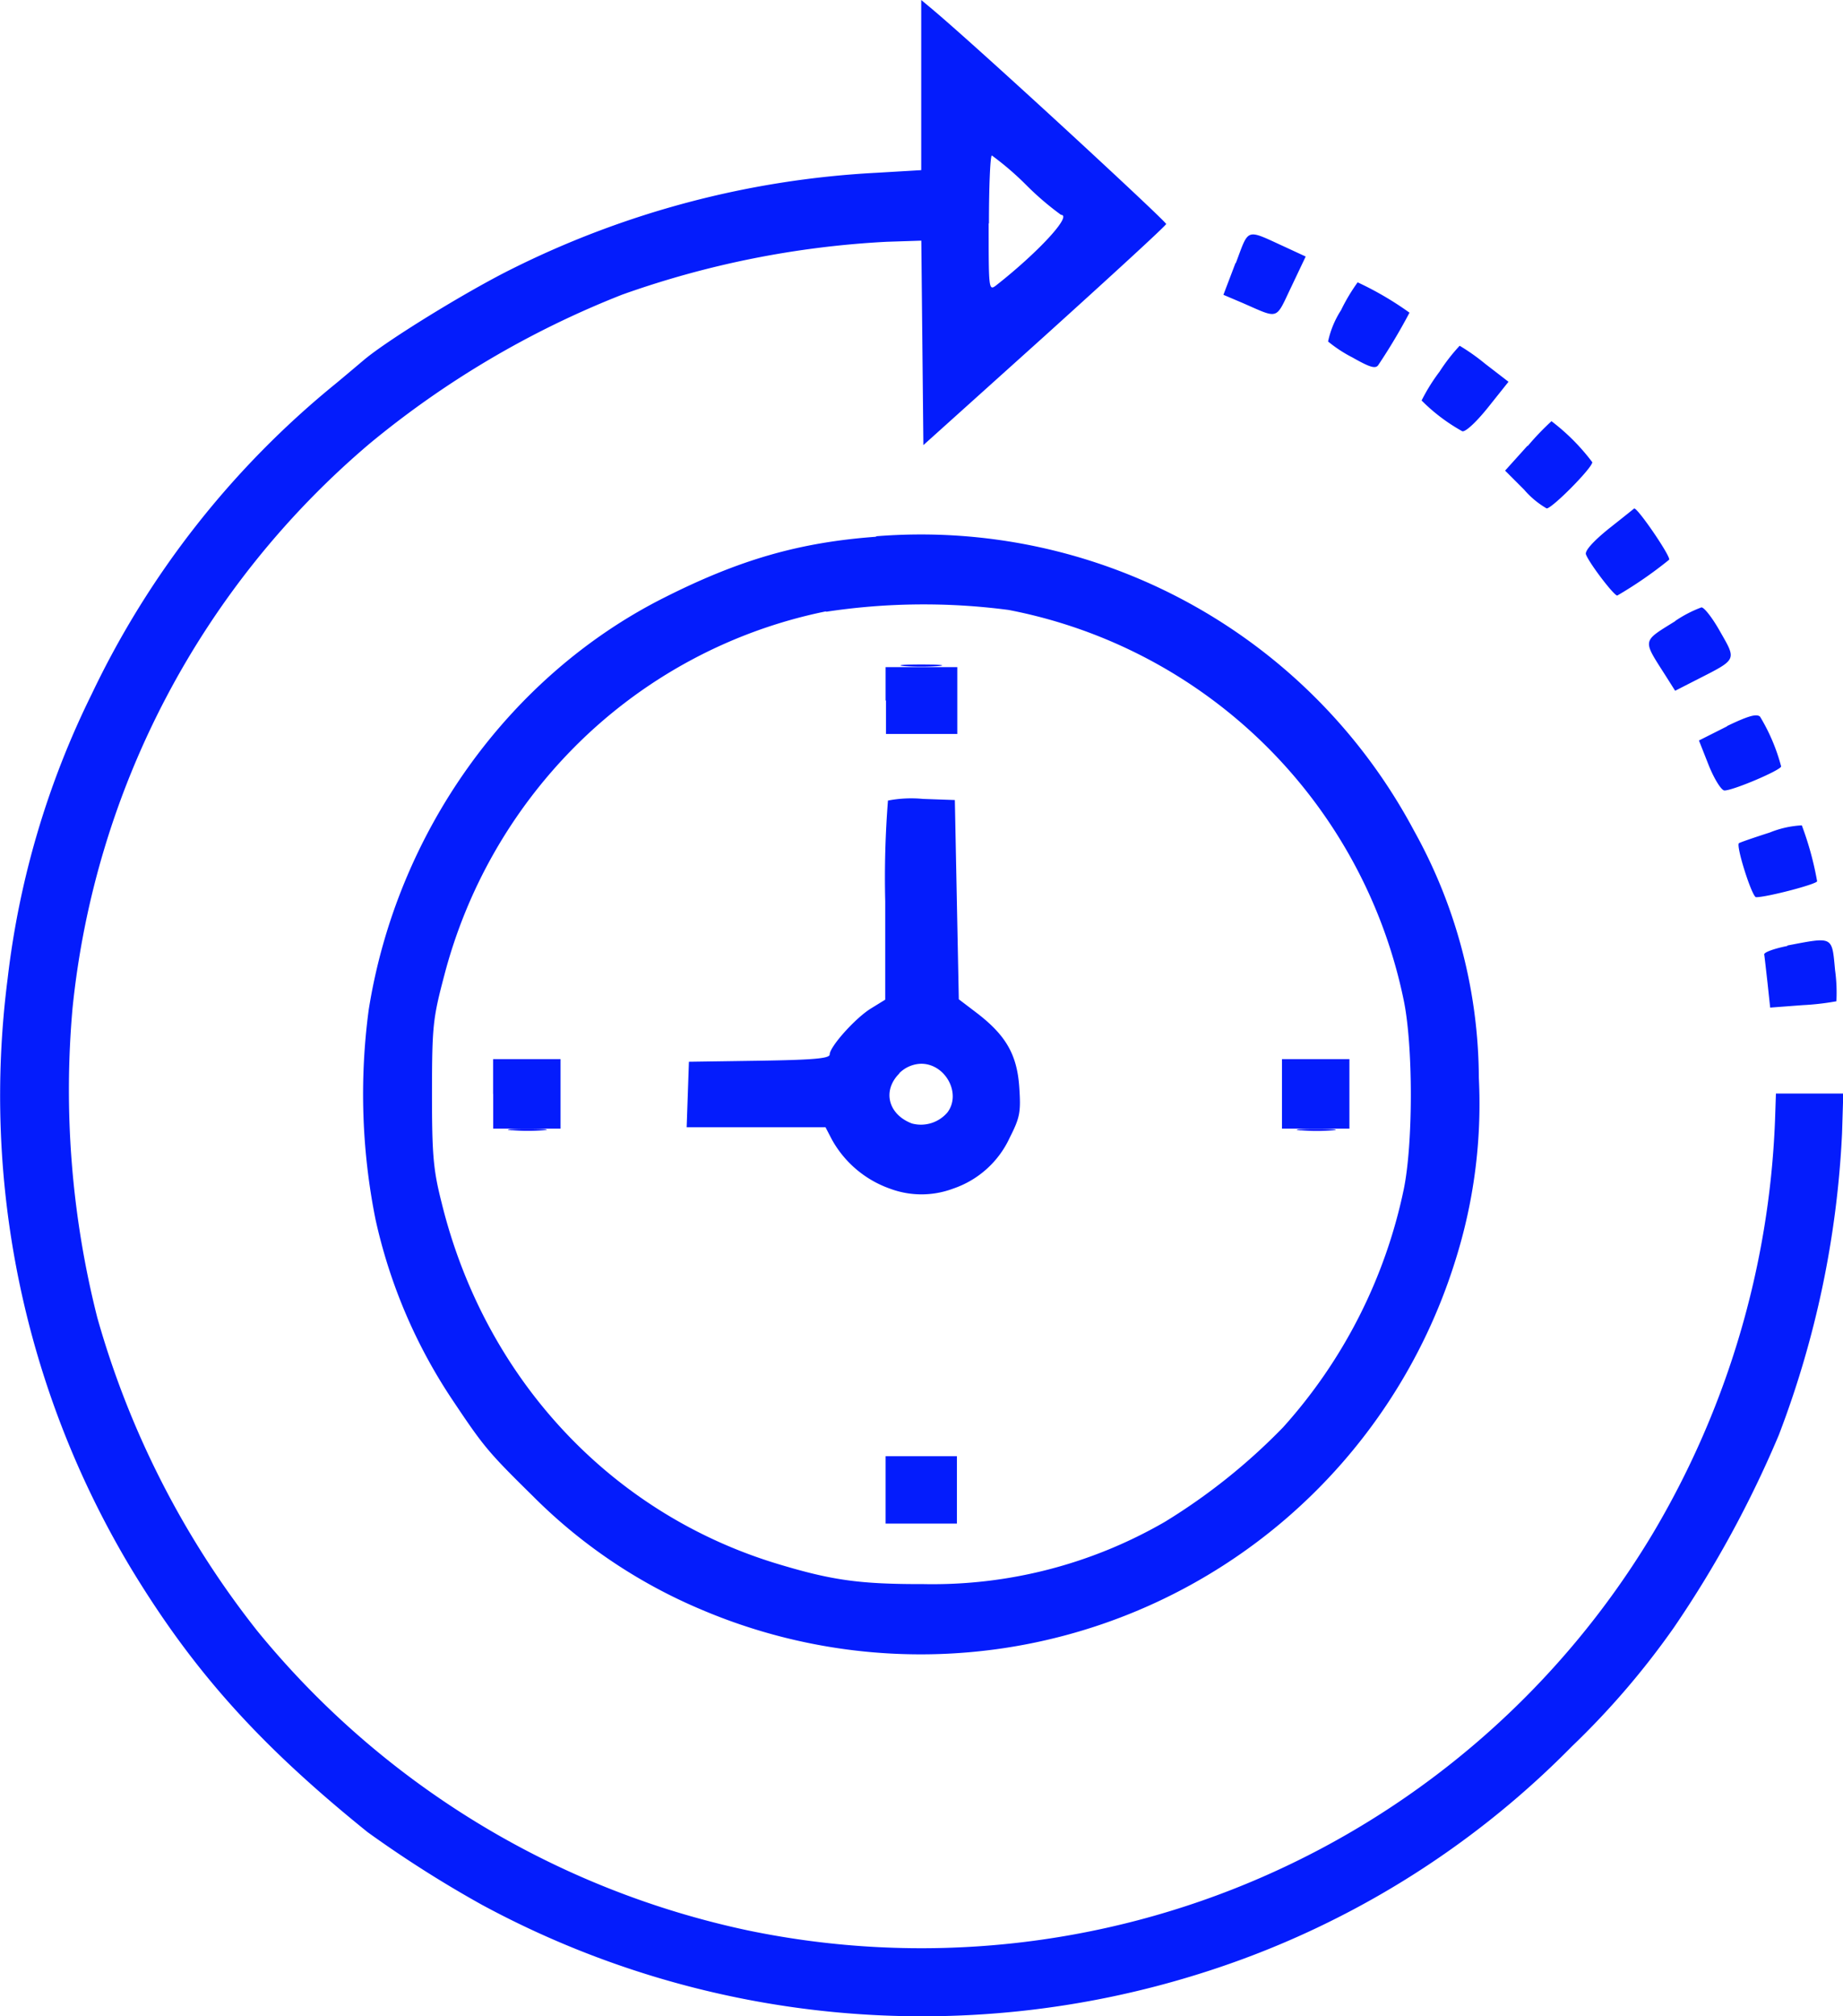 <svg xmlns="http://www.w3.org/2000/svg" viewBox="0 0 195.1 213.32"><defs><style>      .cls-1 {        fill: #0414fc;      }      .cls-1, .cls-2 {        fill-rule: evenodd;      }      .cls-2 {        fill: #041cfc;      }    </style></defs><title>Clock</title><g id="Livello_2" data-name="Livello 2"><g id="Livello_1-2" data-name="Livello 1"><path class="cls-1" d="M95.74,70.47a26.58,26.58,0,0,0,3.57,0c1-.09.18-.17-1.79-.17s-2.76.08-1.78.17M54.2,119.57a20.88,20.88,0,0,0,3.36,0c.86-.09,0-.16-1.79-.16s-2.55.08-1.57.17m83.52,0a20.75,20.75,0,0,0,3.35,0c.86-.09.06-.16-1.79-.16s-2.55.08-1.56.17"></path><path class="cls-2" d="M97.52,9v9l-4.74.28A97.78,97.78,0,0,0,54.09,28.5c-4.89,2.44-13.18,7.55-15.6,9.61-.51.43-1.82,1.54-2.93,2.46A94.84,94.84,0,0,0,9.7,73.45,91.72,91.72,0,0,0,.81,103.52a97.12,97.12,0,0,0,13,62.31c6.65,11,13.7,18.81,25.1,28A123,123,0,0,0,51,201.51a98,98,0,0,0,76.16,7.25,95,95,0,0,0,39.24-24,85,85,0,0,0,10.81-12.59,115.76,115.76,0,0,0,11.1-20.36A102.82,102.82,0,0,0,195,119.89l.13-4.2H188l-.1,2.94a92.54,92.54,0,0,1-13,43.72,90.28,90.28,0,0,1-95.77,41.87,91.62,91.62,0,0,1-51.88-31.66A95,95,0,0,1,10.3,139.4a98,98,0,0,1-2.62-32.75A90.25,90.25,0,0,1,39.12,46.94,98.39,98.39,0,0,1,65.87,31.17a98.59,98.59,0,0,1,28-5.59l3.66-.12.11,10.82.11,10.81,12.79-11.5c7-6.32,12.84-11.67,12.91-11.89S104.08,5.52,98.72,1l-1.2-1V9m7.14,14.63c0,6.78,0,7.15.73,6.61,4.51-3.53,8.15-7.48,6.93-7.51a30.58,30.58,0,0,1-3.67-3.14A31.13,31.13,0,0,0,105,16.45c-.17,0-.31,3.22-.31,7.18m26.1,4.2-1.28,3.36,2,.85c3.95,1.72,3.48,1.87,5.18-1.68l1.53-3.22-2.16-1c-4.25-1.94-3.81-2.08-5.23,1.68m11.13,5a9.91,9.91,0,0,0-1.37,3.31,14.44,14.44,0,0,0,2.6,1.7c1.87,1.06,2.44,1.22,2.73.77a62,62,0,0,0,3.29-5.52,34,34,0,0,0-5.49-3.21,19.81,19.81,0,0,0-1.76,2.95m10.43,6.5a19.73,19.73,0,0,0-1.9,3.05,19.21,19.21,0,0,0,4.3,3.25c.32.12,1.47-.94,2.73-2.51l2.17-2.72-2.48-1.91a22,22,0,0,0-2.69-1.9,19.42,19.42,0,0,0-2.13,2.74m9.3,7.85-2.36,2.62,2,2a9.29,9.29,0,0,0,2.4,2c.58,0,4.83-4.29,4.83-4.89a22.2,22.2,0,0,0-4.32-4.34,28.82,28.82,0,0,0-2.51,2.62m8.58,8.75c-1.66,1.34-2.57,2.36-2.42,2.73.35.93,2.94,4.33,3.31,4.35a43.44,43.44,0,0,0,5.49-3.79c.26-.24-3.27-5.43-3.69-5.43,0,0-1.24,1-2.69,2.14m-77.5.85c-8.16.59-14.54,2.42-22.62,6.51-16.37,8.28-28.19,24.8-31.16,43.55A67.36,67.36,0,0,0,39.75,129,56,56,0,0,0,48,148.26c3.2,4.78,3.68,5.37,8.39,10a55.56,55.56,0,0,0,18,12.09,59.28,59.28,0,0,0,79.65-36.92,54.94,54.94,0,0,0,2.51-19.4,54.11,54.11,0,0,0-6.87-26.16,59.14,59.14,0,0,0-57-31.13m-5.25,7.94a52.22,52.22,0,0,0-26.7,14.44,53.37,53.37,0,0,0-13.68,24c-1.23,4.65-1.31,5.4-1.32,12.5,0,6.5.13,8.11,1,11.54,4.55,18.63,17.92,33,35.71,38.33,5.69,1.71,8.61,2.11,15.31,2.1A49.1,49.1,0,0,0,123.32,161a63.89,63.89,0,0,0,12.51-10,54.12,54.12,0,0,0,12.77-25.17c1-4.84,1-15.17,0-20a52.92,52.92,0,0,0-41.83-41.3,69,69,0,0,0-19.31.19m89.87,1c-3.53,2.2-3.48,1.89-1,5.78l1,1.58,2.41-1.23c4.17-2.12,4.08-2,2.37-5-.81-1.45-1.71-2.61-2-2.59a13,13,0,0,0-2.75,1.42m-83.57,8.4v3.57h7.55V70.58H93.75v3.56m89.1,2.69-3,1.51L180.9,81c.59,1.45,1.33,2.63,1.65,2.63.93,0,6-2.16,6-2.55a20.07,20.07,0,0,0-2.23-5.26c-.37-.34-1.28-.07-3.51,1M94,84.69a104,104,0,0,0-.29,10.68v10.39l-1.46.9c-1.67,1-4.42,4.08-4.42,4.9,0,.42-1.68.57-7.45.66l-7.45.11-.12,3.47-.12,3.46h14.7l.68,1.31a11.34,11.34,0,0,0,6.13,5.18,9.53,9.53,0,0,0,6.7,0,10.2,10.2,0,0,0,6-5.41c1.07-2.12,1.18-2.67,1-5.33-.24-3.45-1.42-5.49-4.52-7.86l-1.88-1.43-.21-10.54-.21-10.54-3.38-.12a13,13,0,0,0-3.67.17m93.31,3.39c-1.72.55-3.19,1.06-3.26,1.13-.32.32,1.39,5.71,1.82,5.71,1.17,0,6.46-1.39,6.46-1.69a33.14,33.14,0,0,0-1.62-5.91,10.4,10.4,0,0,0-3.4.76m1.87,12c-1.38.27-2.49.67-2.45.9s.19,1.6.35,3l.28,2.62,3.43-.26a27.56,27.56,0,0,0,3.58-.41,17.41,17.41,0,0,0-.14-3.3c-.34-3.62-.16-3.53-5.05-2.6m-137,15.7v3.67h7.13v-7.35H52.2v3.68m83.51,0v3.67h7.14v-7.35h-7.14v3.68M95.2,113.57c-1.82,1.82-1.18,4.34,1.34,5.29a3.68,3.68,0,0,0,3.77-1.19c1.48-2-.24-5.13-2.79-5.13a3.38,3.38,0,0,0-2.32,1m-1.45,44.09v3.56h7.55v-7.13H93.75v3.57"></path></g></g></svg>